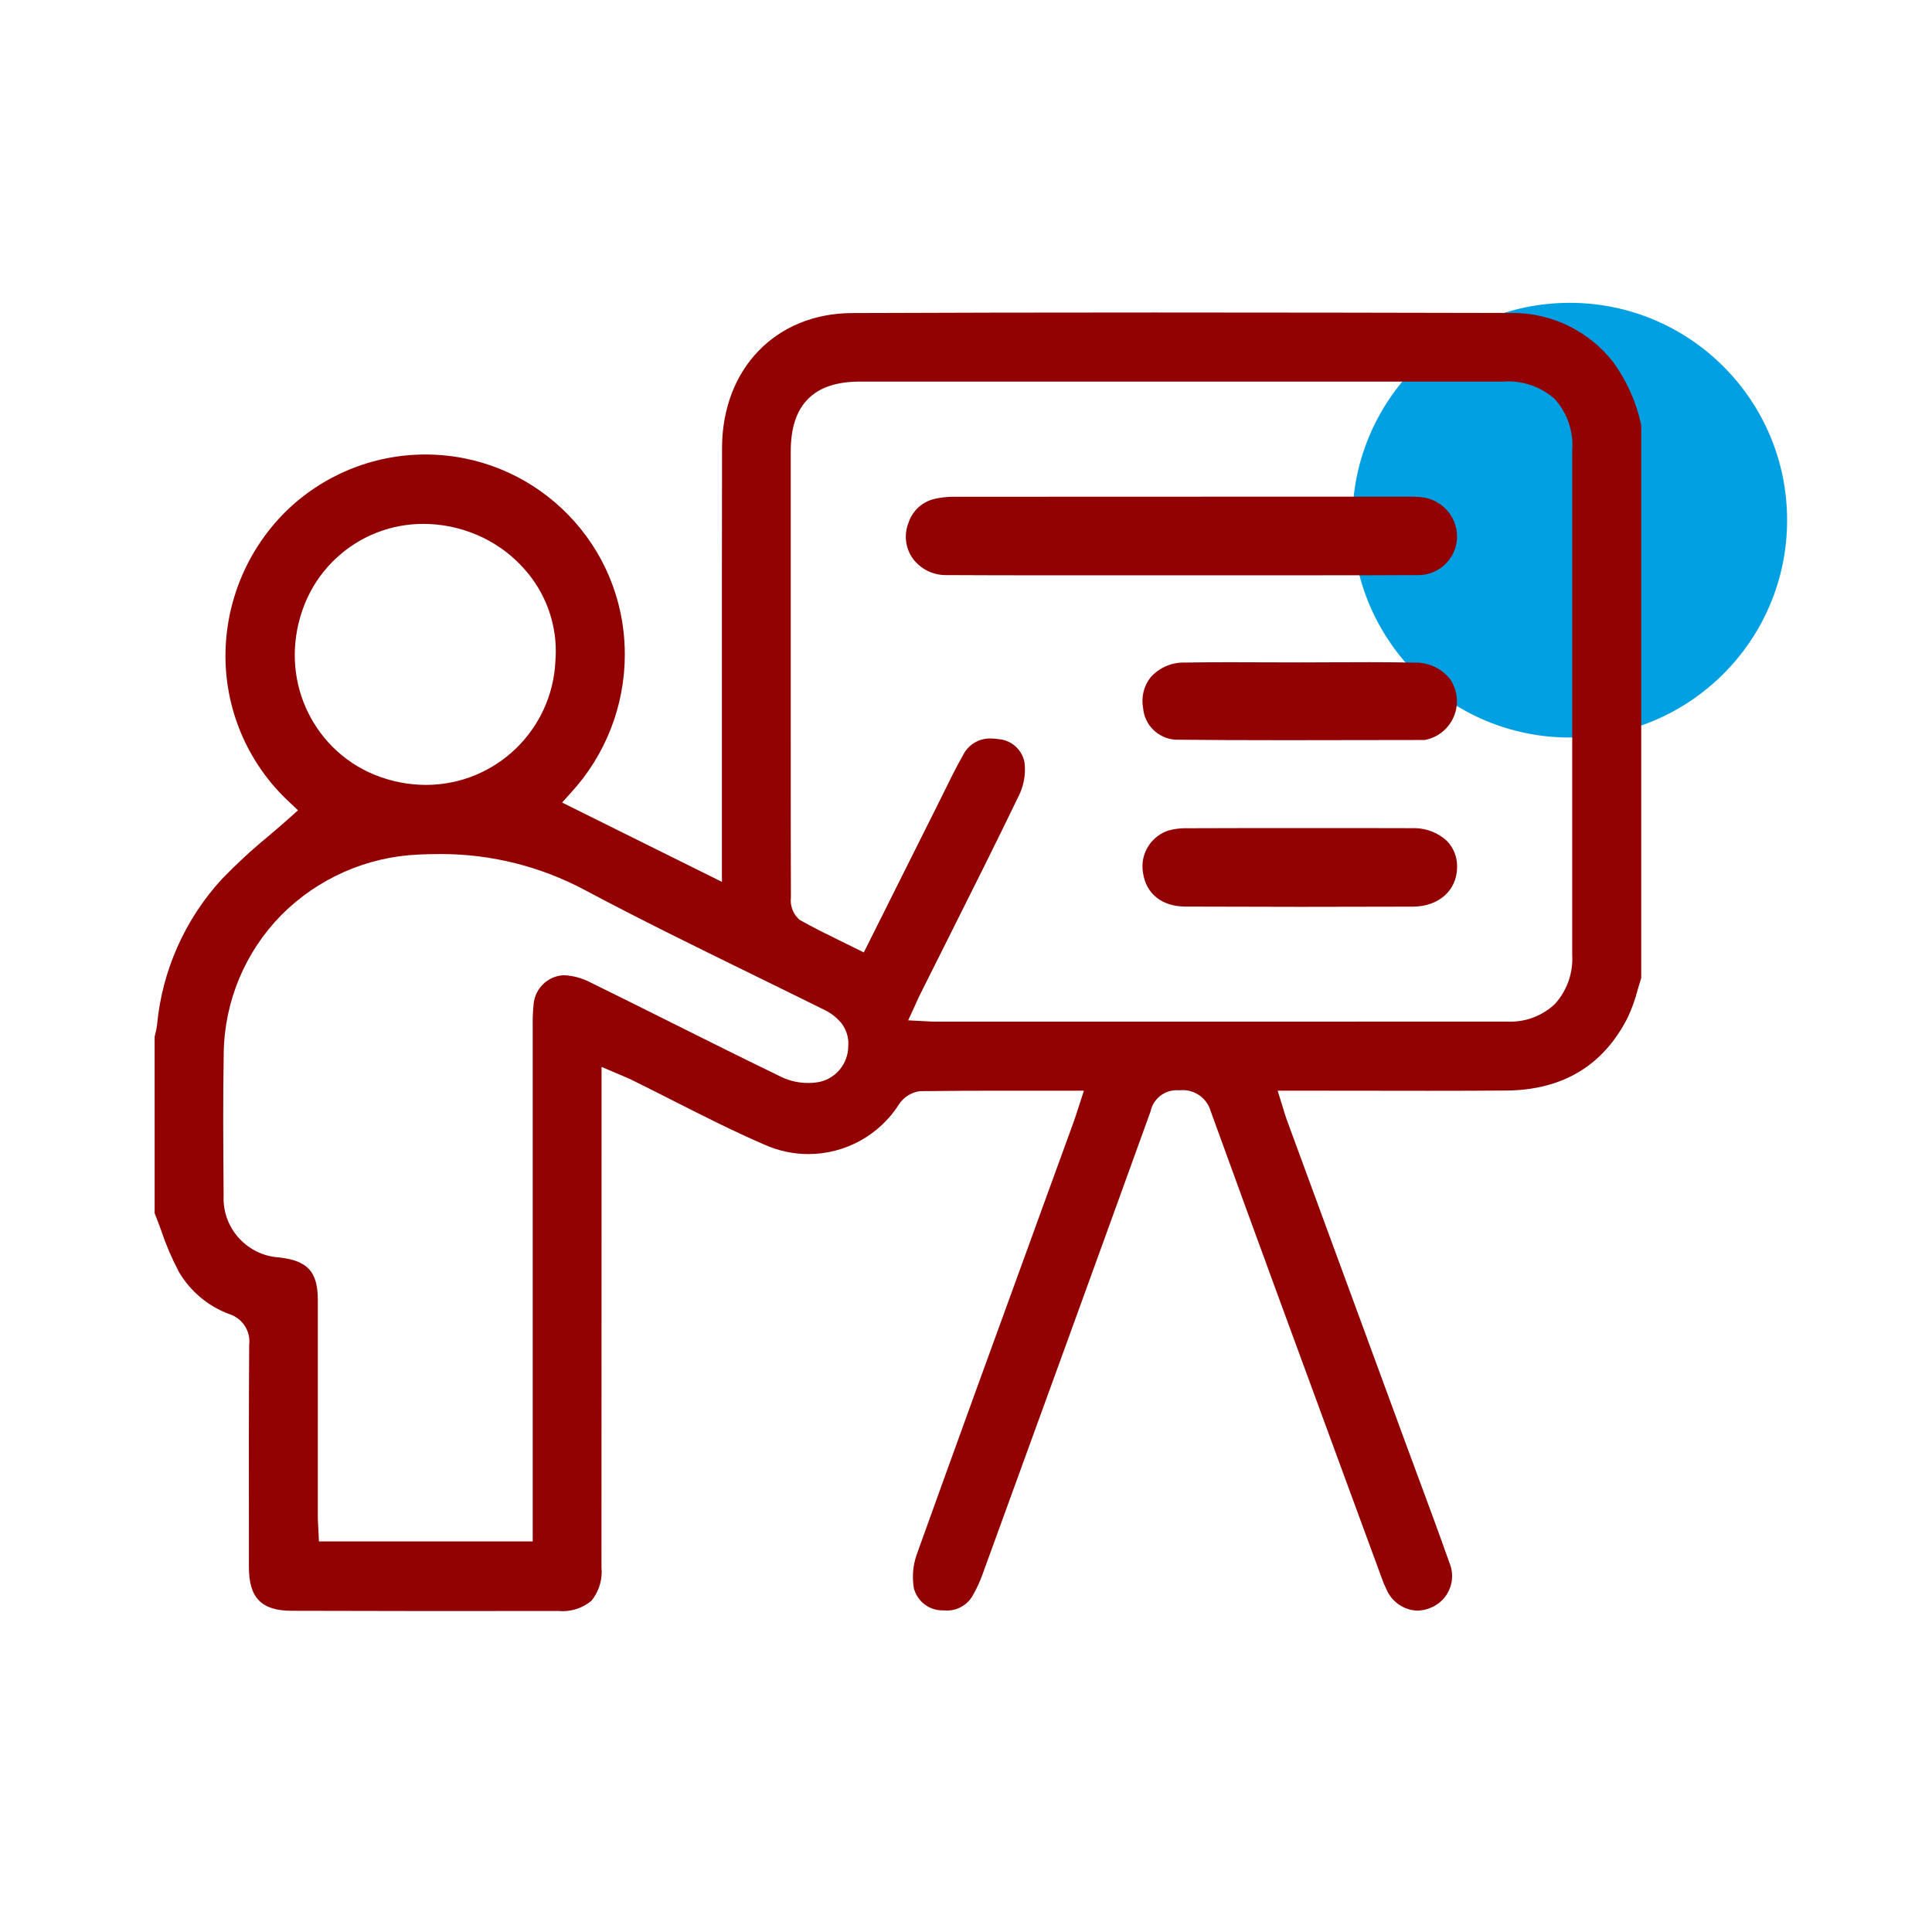 <?xml version="1.0" encoding="UTF-8"?>
<!DOCTYPE svg PUBLIC "-//W3C//DTD SVG 1.1//EN" "http://www.w3.org/Graphics/SVG/1.1/DTD/svg11.dtd">
<!-- Creator: CorelDRAW -->
<svg xmlns="http://www.w3.org/2000/svg" xml:space="preserve" width="52.917mm" height="52.917mm" version="1.1" style="shape-rendering:geometricPrecision; text-rendering:geometricPrecision; image-rendering:optimizeQuality; fill-rule:evenodd; clip-rule:evenodd"
viewBox="0 0 15062.27 15062.27"
 xmlns:xlink="http://www.w3.org/1999/xlink"
 xmlns:xodm="http://www.corel.com/coreldraw/odm/2003">
 <defs>
  <style type="text/css">
   <![CDATA[
    .fil1 {fill:#00A0E3;fill-rule:nonzero}
    .fil2 {fill:#920202;fill-rule:nonzero}
    .fil0 {fill:white;fill-rule:nonzero;fill-opacity:0}
   ]]>
  </style>
 </defs>
 <g id="Layer_x0020_1">
  <g id="Teacher-Training">
   <polygon id="Rectangle_565" class="fil0" points="-0,15062.27 15062.27,15062.27 15062.27,0 -0,0 " data-name="Rectangle 565"/>
   <g id="Group_764" data-name="Group 764">
    <path id="Ellipse_165" class="fil1" d="M13932.59 4055.46c0,-935.84 -758.66,-1694.5 -1694.5,-1694.5 -935.84,0 -1694.5,758.66 -1694.5,1694.5 0,935.84 758.66,1694.5 1694.5,1694.5 935.84,0 1694.5,-758.66 1694.5,-1694.5z" data-name="Ellipse 165"/>
    <path id="Path_1137" class="fil2" d="M2277.42 12558.11c-239.04,0 -336.65,-99.25 -336.87,-341.63 0,-50.21 0,-100.62 0,-151.29 0,-50.67 0,-101.19 0,-151.6l0 -0.37c-0.54,-440.88 -1.05,-940.48 2.11,-1427.22 1.17,-9.17 1.74,-18.33 1.74,-27.5 0,-97.46 -63.16,-183.71 -156.07,-213.11 -165.18,-61 -304.31,-177.5 -393.57,-329.3 -53.8,-102.36 -100.05,-209.58 -136.94,-319.17l0 -0.83c-15.66,-42.47 -33.27,-90.37 -52.2,-138.05l-0.09 -1375.93c1.42,-5.86 2.93,-11.9 4.44,-18.07l0 -0.91c6.23,-22.83 10.96,-46.14 13.95,-69.54 39.17,-424.86 217.04,-825.35 505.44,-1139.68 112.86,-117.02 234.52,-229.36 360.36,-332.4l0.83 -0.68 3.98 -3.47c55.42,-47.22 112.97,-96.1 167.88,-145.51l60.71 -54.37 -58.89 -56.25c-320.05,-292.04 -503.87,-704.8 -506.52,-1138.23 0,-2.5 0,-5.24 0,-7.74 0,-419.68 166.63,-822.87 462.69,-1120.09 291.22,-289.11 685.25,-451.78 1095.81,-451.78 820.74,0 1500.26,638.14 1551.7,1457.17 2.11,33.93 3.27,68.14 3.27,102.16 0,400.43 -151.03,786.27 -422.58,1080.36l-66.44 73.72 1246.1 618.38 -0.09 -264.32c0,-311.28 0,-622.57 0,-933.85l0 -56.93c0,-697.6 -0.68,-1418.94 1.05,-2127.78 1,-616.65 418.28,-1049.16 1013.69,-1051.58 721.03,-3.02 1492.26,-4.44 2357.6,-4.44 938.98,0 1889.94,1.74 2777.7,3.7 4.67,0.03 9.91,-0.09 14.74,-0.09 306.84,0 596.58,141.89 784.7,384.24 105.8,146.02 180.26,313.11 217.67,489.47l0 4312.29c-10.16,31.25 -19.67,63.42 -28.55,93.85 -18.47,70.73 -43.12,140.24 -73.58,206.71 -188.8,378.43 -508.34,572.36 -949.76,575.6 -178.78,1.51 -371.97,2.19 -607.99,2.19 -132.61,0 -267.42,0 -397.87,-0.46l-68.54 0 -1.88 0c-135.57,0 -304.62,-0.54 -464.73,-0.54l-241.69 0 30.57 97.92c4.58,15.06 9.11,29.52 14.37,47.36l0.54 1.74c8.43,28.01 15.66,52.03 24.62,76.51 260.73,709.95 526.81,1433.71 729.48,1984.92l194.24 528.52c28.24,76.97 57.3,155.44 85.48,231.27l16.11 43.61 0.91 2.33c81.04,218.41 164.69,444.33 243.34,667.48 13.52,32.48 20.52,67.35 20.52,102.56 0,106.06 -62.93,202.07 -160.17,244.36 -35.49,16.05 -74.06,24.68 -112.97,25.16 -105.46,-4.9 -198.71,-70.11 -239.41,-167.48 -15.26,-31.11 -28.61,-63.16 -39.71,-95.92l0 -0.6 -3.93 -10.84 -136.54 -371.14 -107.48 -292.44 -9.11 -24.62c-353.3,-960.75 -718.55,-1954.09 -1073.41,-2932.63 -28.29,-96.27 -116.7,-162.45 -217.1,-162.45 -8.31,0 -16.65,0.46 -24.93,1.39 -7.54,0 -13.09,-0.46 -18.07,-0.46 -1.68,0 -3.44,-0.06 -5.15,-0.06 -97.66,0 -182.06,68.29 -202.44,163.78 -448.85,1242.63 -894.17,2466.76 -1311.86,3614.12 -19.01,53.09 -42.98,104.78 -70.85,153.76 -39.28,76.54 -118.13,124.67 -204.15,124.67 -1.65,0 -3.42,-0.03 -5.04,-0.06 -8.82,0 -17.62,-0.37 -26.13,-1.05 -1.54,0.03 -3.22,0.06 -4.78,0.06 -104.44,0 -195.86,-70.31 -222.65,-171.24 -5.1,-29.66 -7.74,-59.75 -7.74,-89.83 0,-60.69 10.53,-121.12 31.05,-178.21 303.97,-846.87 617.07,-1706.85 919.99,-2538.52l0 -0.83 16.34 -44.8 3.07 -8.51c92.25,-253.13 187.61,-514.92 281.88,-774.14 10.62,-29.23 20.04,-58.66 30.12,-89.78l1.96 -6.03 0.83 -2.56c4.9,-15.06 9.93,-31.34 15.6,-48.42l32.22 -98.74 -103.92 0.06 -255.61 0 -248.52 0c-198.68,0 -433.54,0.37 -670.25,3.53 -66.49,8.71 -126.04,45.97 -162.93,101.99 -153.34,241.72 -420.22,388.45 -706.62,388.45 -118.01,0 -235,-25.13 -342.59,-73.35 -239.5,-103.32 -477.4,-223.98 -707.93,-340.72l-1.74 -0.91c-100.91,-51.21 -215.16,-109.19 -326.03,-163.64 -24.85,-12.27 -49.56,-22.6 -78.16,-34.56l-2.65 -1.05 -4.44 -1.82c-13.72,-5.72 -27.95,-11.76 -43.69,-18.53l-105.43 -45.2 0 279.26c-0.03,313.5 -0.06,627.01 -0.06,940.51 0,877.07 0,1784.05 -0.46,2682.29 1.14,11.47 1.74,23.11 1.74,34.67 0,82.4 -28.58,162.39 -80.7,226.15 -63.22,52.17 -142.69,80.72 -224.7,80.72 -11.47,0 -23,-0.6 -34.38,-1.68 -335.45,0 -690.54,0.46 -1055.48,0.46 -374.65,-1.11 -708.05,-1.34 -1018.39,-1.94zm984.01 -5895.73c-402.63,17.51 -784.73,186.33 -1068.69,472.25 -282.42,287.35 -443.22,673.04 -448.57,1075.8 -6.32,351.85 -3.7,707.93 -1.2,1052.69l0.37 61.31c-0.31,5.86 -0.43,12.01 -0.43,17.99 0,244.79 191.17,447.12 435.56,460.92 220.6,25.62 298.9,112.06 299.22,330.24 0,314.42 0,634.12 0,943.36 -0.03,247.33 -0.03,494.62 -0.03,741.89 0,29.23 1.65,58.21 3.24,86.3l0 0.46c0.74,13.04 1.51,26.22 2.11,39.68l3.3 71.93 1666.72 0 0 -798.73c0,-1059.09 0,-2154.37 0,-3231.54 0.03,-6.86 -0.11,-14.52 -0.11,-21.55 0,-46.74 2.65,-93.93 7.66,-140.36 12.3,-120.97 110.81,-215.13 232.24,-221.99 71.7,2.5 141.98,20.95 205.74,53.85 220.51,108.14 448.85,222.11 650.32,322.7 246.64,123.22 553.4,276.61 847.63,418.88 63.22,29.29 132.22,44.49 201.92,44.49 1.17,0 2.42,0 3.59,0 0.68,-0.03 1.42,-0.03 2.13,-0.03 30.6,0 61.23,-3.24 91.11,-9.51 125.78,-30.91 215.13,-142.63 217.72,-272.15 0.74,-8.2 1.17,-16.48 1.17,-24.74 0,-58.55 -19.73,-115.42 -55.9,-161.42 -38,-45.37 -85.88,-81.69 -139.73,-106.17 -175.03,-86.84 -353.07,-173.97 -525.22,-258.26l-15.06 -7.54 -3.07 -1.51c-434.76,-212.71 -884.38,-432.8 -1317.95,-663.93 -344.13,-183.28 -728.6,-279.4 -1118.56,-279.4 -9.28,0 -19.75,0.28 -28.75,0.28 -47.56,0.09 -97.66,1.28 -148.5,3.79zm4521.22 -900.21c102.39,6.77 187.01,82.6 204.86,183.65 2.02,17.65 3.1,35.58 3.1,53.43 0,68.11 -15.09,135.38 -44.18,196.94 -183,379.26 -375.13,762.38 -560.83,1132.9l-3.76 7.54c-63.11,125.75 -134.49,268.22 -203.8,406.67 -11.3,22.6 -21.69,45.2 -32.68,69.65l-0.97 2.25 -5.04 10.99 -12.5 27.5 -46.68 101.08 111.15 5.72 35.32 2.02 2.42 0c20.86,1.28 38.85,2.42 57.7,2.42l1157.04 0 1254.3 0c854.04,0 1543.5,0 2048.48,-0.46 9.42,0.48 19.16,0.8 28.66,0.8 129.46,0 254.04,-49.67 347.89,-138.76 86.87,-96.47 135.06,-221.91 135.06,-351.76 0,-10.08 -0.31,-20.18 -0.91,-30.2 0.54,-1405.76 0,-2777.25 0,-3933.44 1.05,-13.69 1.65,-27.61 1.65,-41.42 0,-132.84 -49.44,-261.1 -138.59,-359.53 -99.91,-88.1 -228.68,-136.74 -361.86,-136.74 -14.09,0 -28.41,0.6 -42.44,1.68 -753.93,-0.03 -1507.86,-0.06 -2261.79,-0.06l-2748.84 0c-183.08,0 -316.32,44.52 -406.7,136.23 -90.37,91.71 -133.9,225.95 -133.98,410.45 0,430.92 0,869.47 0,1293.55l0.03 943.19c0,43.78 0,87.61 0,131.5l0 131.11c0,319.4 0,649.64 1.37,975.81 -0.88,7.86 -1.37,15.74 -1.37,23.63 0,58.52 25.87,114.11 70.62,151.8 105.43,59.26 209.52,110.55 320.22,164.86l14.55 7.09c31.71,15.51 64.53,31.62 96.86,47.73l67.32 33.59 33.67 -67.32 102.81 -205.68 5.1 -9.36 52.72 -106.11 2.02 -4.21c125.78,-251.62 244.62,-489.53 366.25,-731.81 19.27,-38.48 38.57,-77.79 55.65,-112.52 49.19,-100.25 99.94,-203.35 155.87,-302 39.51,-79.13 120.46,-129.2 208.96,-129.2 3.02,0 6.09,0.06 9.08,0.17 18.81,0.06 37.69,1.68 56.22,4.64l-0.03 0zm-5161.35 -1411.03c-94.05,87.33 -170.41,192.36 -224.38,308.75 -58.32,126.24 -91.6,262.92 -97.89,401.74 -0.57,15.43 -1.05,31.14 -1.05,46.71 0,251.54 93.93,494.45 262.92,680.61 87.56,96.47 193.84,175 311.8,230.5 128.23,59.86 267.42,93.62 408.8,98.94 13.63,0.54 28.09,0.91 42.92,0.91 538.49,-2.45 980.82,-426.99 1005.53,-964.91 2.05,-25.73 3.22,-51.8 3.22,-77.68 0,-234.52 -86.25,-461.18 -241.89,-636.46 -90.12,-103.27 -200.44,-187.69 -323.78,-247.67 -130.28,-63.62 -272.57,-100.25 -417.34,-107.03 -16.11,-0.91 -32.99,-1.28 -50.24,-1.28 -0.2,0.06 -0.8,0.06 -1.05,0.06 -251.45,0 -493.57,95.47 -677.48,266.85l-0.09 -0.06zm6620.6 2716.76c-181.72,-0.74 -305.16,-97.92 -330.16,-259.68 -3.3,-17.65 -4.98,-35.75 -4.98,-53.77 0,-128.43 83.4,-242.06 205.91,-280.54 42.84,-11.33 87.07,-17.11 131.42,-17.11 4.95,0 10.16,0.11 15.06,0.26 122.31,-0.74 251.4,-1.05 418.65,-1.05l225.95 0 222.68 -0.09 272.72 0 89.92 0 179.92 0c117.7,0 225.95,0 341.63,0.68 5.01,-0.11 10.19,-0.26 15.26,-0.26 94.3,0 185.22,35.64 254.41,99.65 51.06,52.74 79.64,123.39 79.64,196.83 0,3.39 -0.06,6.92 -0.17,10.28 -2.19,179.01 -143.46,304.57 -343.79,305.25 -296.11,1.05 -589.98,1.59 -873.22,1.59 -307.61,-0.23 -610.67,-0.83 -900.83,-2.05zm-79.61 -1301.38c-133.61,-9.14 -240.35,-114.94 -250.66,-248.46 -3.24,-17.73 -4.92,-35.84 -4.92,-53.88 0,-67.97 23.4,-133.92 66.18,-186.72 65.33,-71.45 157.78,-112.12 254.58,-112.12 3.42,0 6.92,0.09 10.28,0.17 103.55,-1.74 215.02,-2.56 350.74,-2.56 95.27,0 190.23,0 270.52,0.74 80.3,0.74 177.59,0.68 271.12,0.68 95.41,0 195.81,-0.54 276.61,-0.97l27.64 0c78.99,-0.37 160.71,-0.74 241.01,-0.74 138.28,0 252.08,1.05 358.25,3.39 1.99,-0.06 4.13,-0.09 6.15,-0.09 105.46,0 204.89,49.24 268.76,133.13 32.68,50.01 50.1,108.45 50.1,168.19 0,146.65 -103.78,272.83 -247.61,301.15l-0.54 0 -3.61 0.68c-163.36,0 -327.37,0 -509.48,0.74 -166.89,0 -374.08,0.83 -570.48,0.83 -338.13,0.09 -612.63,-1.28 -864.63,-3.98l0 -0.17zm-1782.23 -1282.99c-2.33,0.09 -4.78,0.11 -7.2,0.11 -104.07,0 -201.64,-50.78 -261.3,-136 -32.42,-48.42 -49.73,-105.32 -49.73,-163.56 0,-38.6 7.63,-76.88 22.4,-112.49 31.42,-91.97 108.48,-161.16 203.32,-182.57 47.65,-10.7 96.32,-16.17 145.14,-16.17 1.59,0 3.3,0 4.9,0 681.77,-0.54 1346.38,-0.74 2154.79,-0.74l1200.53 0 200.36 -0.03c4.44,-0.06 9.31,-0.14 13.89,-0.14 23.23,0 46.57,1.34 69.65,3.79 159.85,13.72 282.68,147.59 282.68,308.07 0,3.81 -0.11,7.66 -0.23,11.44 -7.12,161.28 -140.02,288.43 -301.46,288.43 -3.53,0 -7.17,-0.09 -10.67,-0.17 -224.04,1.14 -458.96,1.65 -761.47,1.65l-264.86 0 -132.73 -0.03 -334.31 0 -302.46 0 -37.66 0c-183.39,0 -376.04,0 -530.86,0.37l-126.38 0c-133.9,0 -270.15,0 -404.5,0 -303.48,-0.23 -548.79,-0.77 -771.83,-1.96z" data-name="Path 1137"/>
   </g>
  </g>
 </g>
</svg>
